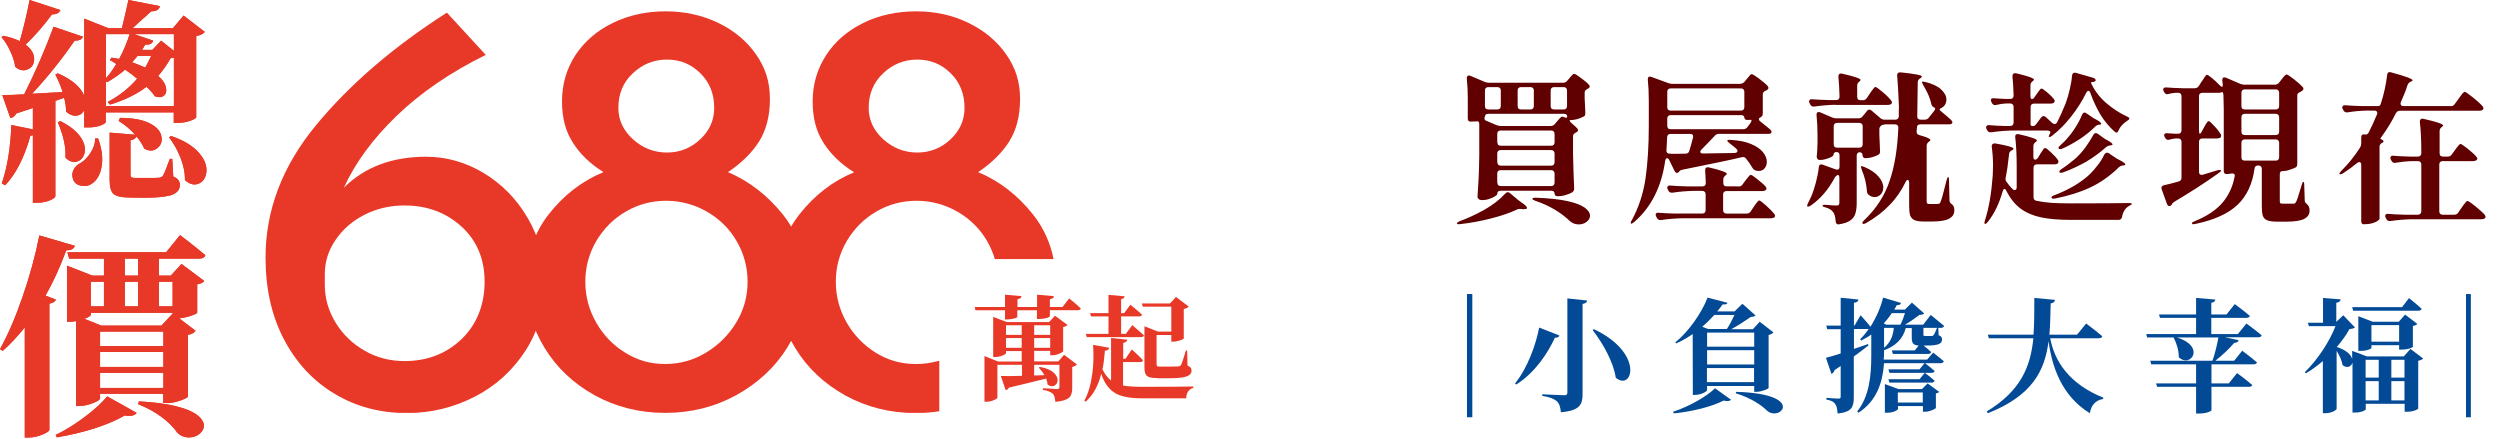 <?xml version="1.0" encoding="utf-8"?>
<!-- Generator: Adobe Illustrator 25.4.1, SVG Export Plug-In . SVG Version: 6.00 Build 0)  -->
<svg version="1.1" id="圖層_1" xmlns="http://www.w3.org/2000/svg" xmlns:xlink="http://www.w3.org/1999/xlink" x="0px" y="0px"
	 viewBox="0 0 1544 271" style="enable-background:new 0 0 1544 271;" xml:space="preserve">
<style type="text/css">
	.st0{fill:#E83828;}
	.st1{clip-path:url(#SVGID_00000072258023059581030000000015145798488212293821_);}
	.st2{fill:#600001;}
	.st3{fill:#034A96;}
</style>
<path class="st0" d="M620.7,197.4v-5.8h-18.3l-0.4-2h18.7V182l10.2,0.9c-0.1,1-1,1.7-2.5,1.9v4.8h12.1V182l10.4,0.9
	c-0.1,1-0.9,1.7-2.5,1.9v4.8h7.8l4.1-5.3c0.8,0.7,1.7,1.4,2.6,2.1c1.9,1.6,3.4,3,4.6,4.1c-0.2,0.8-0.8,1.1-2,1.1h-17.1v3.7
	c0,0.3-0.6,0.7-2,1.1c-1.4,0.4-3,0.6-4.7,0.6h-1.3v-5.4h-12.1v4c0,0.4-0.7,0.8-2,1.1c-1.4,0.4-2.9,0.6-4.6,0.6H620.7z M608,248.1
	v-28.2l8.5,3.4H631v-6.5h-9.7v1.3c0,0.4-0.7,0.9-2.2,1.5c-1.5,0.6-3.1,0.9-4.6,0.9h-1.1v-24.8l8.4,3.2h26.1l3.7-3.9l7.7,5.7
	c-0.6,0.6-1.5,1.1-2.7,1.3v15c-0.1,0.3-0.8,0.8-2.3,1.4c-1.6,0.7-3,1-4.3,1h-1.4v-2.7h-9.9v6.5h14.9l3.6-4.1l7.9,6
	c-0.6,0.7-1.5,1.2-2.9,1.5v13.1c0,2.7-0.6,4.6-1.8,5.8c-1.5,1.4-4.3,2.3-8.6,2.7c-0.2-2.5-0.8-4.2-1.5-5c-1.4-1.2-3.5-2-6.2-2.4v-1
	c3,0.1,5.9,0.3,8.8,0.5c0.9,0,1.4-0.5,1.4-1.4v-13.6h-15.6v6.6l6.3-0.2c-0.9-1.7-2.1-3.2-3.4-4.6l0.6-0.5c3.8,0.7,6.8,1.9,8.7,3.7
	c1.6,1.5,2.3,3,2.3,4.7c-0.1,1.5-0.8,2.5-2,3.2c-1.3,0.7-2.7,0.4-4.2-0.7c-0.1-1.1-0.4-2.3-0.9-3.7c-6.8,1.7-14.5,3.6-23,5.6
	c-0.5,0.9-1.1,1.4-2,1.5l-3-8.7c3.4,0.1,7.8,0.1,13.1-0.1v-6.8h-15.2v20.3c0,0.4-0.7,0.9-2.2,1.5c-1.5,0.7-3,1-4.5,1H608z
	 M621.3,206.8h9.7v-5.9h-9.7V206.8z M621.3,214.8h9.7v-6h-9.7V214.8z M638.7,206.8h9.9v-5.9h-9.9V206.8z M638.7,214.8h9.9v-6h-9.9
	V214.8z"/>
<path class="st0" d="M670.5,248.1l-0.8-0.7c2.4-4.3,4-9.8,4.9-16.6c0.8-5.7,0.9-11.7,0.5-17.8l10,1.8c-0.3,1.1-1.2,1.7-2.7,1.8
	c-0.4,4.9-0.9,8.7-1.5,11.5c1.5,3.1,3.3,5.4,5.3,6.9v-26.3l10,1.1c-0.2,1.1-1,1.7-2.5,2v9.8h1.4l3.9-5.8c0.8,0.8,1.7,1.6,2.5,2.3
	c1.9,1.8,3.4,3.2,4.4,4.4c-0.1,0.8-0.8,1.1-1.8,1.1h-10.5v14.5c2.6,0.5,6.5,0.8,11.7,0.8c16.3,0,26.9-0.1,31.7-0.2v0.9
	c-1.4,0.3-2.5,1.1-3.3,2.3c-0.7,1.2-1.1,2.5-1.1,4.1h-27.4c-7.2,0-12.5-1-16.1-3c-4-2.2-7-6.2-9-12.1
	C678.3,238.4,675,244.1,670.5,248.1z M671.2,208.2l-0.6-2h14v-10.8h-10.8l-0.6-2h11.4v-11.3l10,0.9c-0.1,0.9-0.8,1.5-2.2,1.8v8.6
	h1.9l3.8-5.2c0.8,0.7,1.7,1.4,2.6,2.1c1.9,1.6,3.4,2.9,4.6,4c-0.2,0.8-0.8,1.1-1.9,1.1h-11v10.8h2.9l4-5.4c2.4,2.1,4.9,4.2,7.2,6.3
	c-0.2,0.8-0.8,1.1-2,1.1L671.2,208.2L671.2,208.2z M714.9,233.5c-3.3,0-5.4-0.4-6.5-1.3c-1.1-0.9-1.6-2.6-1.6-5.3v-25.4l8.4,3.3h8.2
	v-15.4h-17.6l-0.6-2h17.4l3.7-4l7.8,5.9c-0.6,0.8-1.6,1.3-3,1.5v18.3c-0.1,0.2-0.8,0.6-2.3,1.1c-1.6,0.5-3,0.8-4.1,0.8h-1.3v-4.1
	h-9.1v18.2c0,0.6,0.2,0.9,0.5,1.1c0.3,0.2,1,0.2,2,0.2h5.9c2.8,0,4.5-0.1,5-0.1c0.8-0.1,1.4-0.4,1.7-0.9c0.5-0.9,1.5-3.9,3-8.9h0.8
	l0.2,9.3c1,0.4,1.6,0.9,2,1.3c0.3,0.5,0.5,1.1,0.5,1.8c0,1.6-1,2.8-2.9,3.5c-2.1,0.8-5.8,1.2-11,1.2H714.9z"/>
<path class="st0" d="M9.4,41.3c-0.4-3-1.4-6.3-3.1-9.8c-1.5-3.3-3.3-6.2-5.4-8.6l1.3-0.8c4.1,0.9,7.4,2,10,3.3
	c2-6.8,4.1-15.3,6.1-25.4l19,6.2c-0.7,1.8-2.4,2.7-5.2,2.7c-5.3,7.2-10.8,13.4-16.3,18.7c3.6,2.7,5.3,5.6,5.3,8.9
	c0,2.9-1.2,5-3.7,6.2C14.8,44,12.2,43.6,9.4,41.3z M20.3,125.1V83.5c-0.5,0.2-1,0.3-1.5,0.3c-3.8,13.5-9,23.7-15.6,30.6l-2.1-1.1
	C4.6,103,6.5,91,7,77.2l13.3,2.7V66.7L10,70.1c-0.7,1.6-1.9,2.5-3.6,2.8l-5-14.2c1.1,0,3.3,0,6.5-0.1c3-0.2,5.4-0.3,7-0.3
	C22,44.2,28,30.3,33.1,16.5l18.2,6.2c-0.8,1.7-2.5,2.5-5.2,2.4c-8,11.6-16.8,22.6-26.3,32.8c3.4-0.2,8.8-0.5,16.2-0.9
	c1.1-0.1,2-0.1,2.7-0.1c-0.9-3.1-2.4-6.7-4.5-10.9l1.5-0.7c8.6,3.7,14,8.3,16.3,13.8V11.5l14.9,5.9h8.4c1.8-7.3,3.1-13.1,4-17.4
	l19.5,3.8C98.2,6,96.4,7,93.4,7c-1.5,1.4-4.4,4-8.6,7.7c-1.3,1.2-2.3,2.1-2.9,2.7h24.9l6.6-7.8l13.1,10.1c-1.1,1.3-2.8,2.2-5.3,2.5
	v50.2c0,0.5-1.1,1.2-3.2,2c-2.6,1-5.4,1.5-8.4,1.5h-2.3v-6.5h-42v5.9c0,0.6-1,1.3-2.9,2.1c-2.3,0.9-5,1.3-8.1,1.3H52V68.1
	c-1.1,2-2.6,3.1-4.7,3.3c-2.2,0.3-4.4-0.6-6.5-2.5c0-2.7-0.4-5.6-1.2-8.5l-5.4,1.9v58.9c0,0.6-1,1.4-3.1,2.4
	c-2.5,1.1-5.2,1.6-8.2,1.6H20.3z M40.4,97.3c0.4-6.4-1.2-13.6-4.7-21.8l1.6-0.7c6,3,10.3,6.5,12.8,10.4c2.1,3.3,2.8,6.4,2.1,9.4
	c-0.7,2.7-2.3,4.5-4.7,5.2C45.1,100.5,42.7,99.7,40.4,97.3z M50.1,114.7c-2.6-0.5-4.3-1.9-5-4.1c-0.7-2-0.6-4,0.4-5.9
	c0.9-1.7,2.3-3.1,4.4-4.1c2.3-1.4,4.3-3.5,6-6.2c2-3,2.9-6,2.8-8.9h1.9c2.4,6.6,3.1,12.4,2.1,17.7c-0.9,4.7-2.8,8.1-5.9,10.2
	C54.8,114.8,52.6,115.2,50.1,114.7z M65.4,48.3c2-2.1,4.2-5,6.4-8.8c-1.3-1-2.7-1.8-4-2.4l1.1-1.5c2.1,0.4,3.7,0.6,4.7,0.8
	c2.7-5,4.8-10.1,6.5-15.3H65.4L65.4,48.3L65.4,48.3z M65.4,65.5h42V35.8c-0.2,0-0.4,0-0.8,0c-0.5,0.1-0.9,0.1-1.2,0.1
	c-2.4,4.3-5,7.9-7.7,11c2.7,2.3,4.3,4.7,4.8,7.2c0.5,2.1,0.1,3.8-1.2,4.9c-1.3,1.2-3.2,1.3-5.6,0.5c-1.1-1.6-2.8-3.6-5.2-5.9
	c-6.1,4.6-13.6,8.3-22.6,11L66.5,63c7.3-3.9,13.4-8.7,18.2-14.4c-2.2-1.9-4.7-3.7-7.4-5.6c-3.4,2.9-7.1,5.5-11.2,7.8l-0.7-0.5
	L65.4,65.5L65.4,65.5z M80.4,122c-5.2,0-8.7-0.8-10.4-2.3c-1.5-1.5-2.3-4.4-2.3-8.8V81.9l15.7,1.3c-2.8-3.3-6.2-6.1-10.1-8.5
	l0.8-1.9c8.4,0,14.9,1.3,19.5,4c3.7,2.1,5.8,4.8,6.2,8c0.4,2.9-0.6,5.2-2.9,6.9c-2.3,1.7-4.9,1.7-7.8,0.1c-0.9-2.2-2.5-4.7-4.8-7.6
	c-0.4,1.3-1.7,2.1-3.7,2.4v21.3c0,0.8,0.2,1.3,0.6,1.6c0.4,0.3,1.3,0.4,2.7,0.4h7.3c3.7,0,5.9,0,6.6-0.1c1.1,0,2-0.4,2.7-1.1
	c0.8-1.1,2.3-4.7,4.4-10.6h1.5L107,109c2.7,1.1,4.1,2.8,4.1,5.2c0,2.7-1.5,4.7-4.5,6c-3.2,1.2-8.7,1.9-16.6,1.9L80.4,122L80.4,122z
	 M89.7,41.7c1.1-1.9,2.3-4.3,3.7-7.2h-8.4c-0.7,0.9-1.8,2.1-3.2,3.7l-0.1,0.3C84.7,39.6,87.3,40.7,89.7,41.7z M107.4,31.4V21.1H82.9
	l11.7,4c-0.5,1.9-2.2,2.7-4.9,2.4c-0.4,0.8-1.1,1.9-2,3.3h6.4l5.4-5.7L107.4,31.4z M114.2,111.2c0.1-4.3-0.8-9-2.8-14
	c-1.9-4.7-4.2-8.8-7-12.4l1.3-0.8c7.9,2.7,13.7,6.2,17.5,10.8c3.2,3.7,4.6,7.5,4.3,11.3c-0.4,3.6-1.9,5.9-4.5,7.2
	C120.1,114.6,117.2,113.9,114.2,111.2z"/>
<path class="st0" d="M15.3,270.2v-68c-4.5,5.6-9,10.4-13.6,14.5L0,215.6c4.9-8.8,9.5-19.4,13.8-31.9c4.5-12.9,8-25.7,10.5-38.3
	l21.9,6.4c-0.5,1.9-2.3,2.8-5.3,2.8c-3.8,10.4-8.1,19.7-12.8,28l6.4,2.4c-0.4,1.3-1.8,2.2-4,2.5v78.1c-0.2,0.7-1.5,1.6-4.1,2.7
	c-2.8,1.2-5.6,1.9-8.4,1.9L15.3,270.2L15.3,270.2z M35.1,270.1l-0.7-1.5c5.9-2.8,12-6.6,18.2-11.3c5.8-4.3,10.3-8.5,13.6-12.5
	L84.4,255c-1.2,1.7-3.7,2.2-7.4,1.6c-4.7,2.8-11,5.5-18.7,8C50.6,267,42.9,268.8,35.1,270.1z M47,250.8v-52.5
	c-1.2,0.3-2.4,0.4-3.6,0.4h-2v-34.6l15.6,6.1h7.2v-10.5H42.7l-1.1-3.9h61l8.6-10.6c1.9,1.4,3.7,2.8,5.6,4.3c4.2,3.3,7.5,6,10,8.1
	c-0.4,1.4-1.6,2.1-3.7,2.1H98.2v10.5h7.3l6.6-7.2l14,10.5c-0.7,1.1-2.1,1.8-4.3,2.1v17.5c-0.1,0.4-1.4,1.1-3.8,1.9
	c-2.7,0.9-5.1,1.4-7.3,1.6l10.1,7.7c-1,1.3-2.5,2.2-4.7,2.5v38.1c-0.1,0.5-1.6,1.3-4.5,2.4c-3.1,1.1-5.8,1.6-8.1,1.6h-2.7v-5.7H61.8
	v2.8c0,0.8-1.3,1.7-4,2.8c-2.9,1.2-5.8,1.9-8.6,1.9L47,250.8L47,250.8z M62.6,201.1h37.1l6.9-7.4v-0.5H56.1v1.2c0,0.6-1.3,1.5-4,2.5
	L62.6,201.1z M56.1,189.2h8.1V174h-8.1V189.2z M61.8,213.7h39.1v-8.9H61.8V213.7z M61.8,226.6h39.1v-9.2H61.8V226.6z M61.8,239.6
	h39.1v-9.3H61.8V239.6z M77.1,170.2h8.2v-10.5h-8.2V170.2z M77.1,189.2h8.2V174h-8.2V189.2z M109.6,267.3
	c-5.3-7.4-13.4-13.3-24.3-17.7l0.5-1.7c11.6,0.6,20.9,2.1,27.8,4.4c5.8,2,9.5,4.4,11.3,7.3c1.5,2.4,1.4,4.7-0.3,6.9
	c-1.6,2.1-3.9,3.3-6.8,3.6C114.7,270.4,111.9,269.5,109.6,267.3z M98.2,189.2h8.4V174h-8.4V189.2z"/>
<g>
	<defs>
		<rect id="SVGID_1_" x="164" y="7" width="505" height="248"/>
	</defs>
	<clipPath id="SVGID_00000011009958618404071080000016810758656173273769_">
		<use xlink:href="#SVGID_1_"  style="overflow:visible;"/>
	</clipPath>
	<g style="clip-path:url(#SVGID_00000011009958618404071080000016810758656173273769_);">
		<path class="st0" d="M298.8,106.9c-11.2-6.7-23.1-10.1-35.7-10.1c-21,0-37.9,6.4-50.7,19.1c6.9-15.2,17.7-30,32.5-44.3
			c14.8-14.3,33.2-26.9,55.1-37.7l-24-26.1c-33,21.1-60,44.3-80.8,69.5C174.4,102.5,164,129.8,164,159c0,19.4,3.8,36.3,11.5,50.8
			c7.6,14.5,18.1,25.6,31.3,33.5c13.2,7.9,28,11.8,44.6,11.8c14.8,0,28.7-3.4,41.8-10.1c13.1-6.7,23.5-16.3,31.4-28.5
			c7.9-12.3,11.8-26.4,11.8-42.3c0-14.5-3.5-27.6-10.4-39.4C319.1,122.9,310,113.7,298.8,106.9L298.8,106.9z M285.1,209.4
			c-9.5,9.1-21.3,13.6-35.3,13.6c-8.9,0-17.1-2.1-24.6-6.4c-7.5-4.3-13.5-10.1-17.9-17.3c-4.4-7.2-6.7-15-6.7-23.4v-6.6
			c0-7.6,2.2-14.7,6.7-21.2c4.4-6.5,10.4-11.7,17.9-15.5c7.5-3.8,15.7-5.7,24.6-5.7c14,0,25.8,4.4,35.3,13.1
			c9.5,8.7,14.2,20.1,14.2,34S294.6,200.3,285.1,209.4z"/>
		<path class="st0" d="M449.6,106.3c8.4-5.6,14.8-12,19.2-18.9c4.4-7,6.7-15.8,6.7-26.3c0-10.6-2.8-19.2-8.5-27.4
			c-5.7-8.2-13.4-14.7-23.3-19.5C433.8,9.4,422.9,7,411.1,7s-23,2.4-32.7,7.2C368.6,19,361,25.6,355.4,34c-5.5,8.5-8.3,18-8.3,28.5
			s2.2,18.6,6.7,25.6c4.4,7,10.7,13.1,18.9,18.2c-13.1,5.4-24.3,14-33.7,25.9c-9.4,11.9-14,26.3-14,43.2c0,14,3.8,27.1,11.3,39.4
			c7.5,12.3,17.8,22,30.9,29.3c13.1,7.2,27.6,10.9,43.6,10.9c16,0,30.7-3.7,44-11c13.3-7.4,23.8-17.1,31.4-29.3
			c7.6-12.1,11.5-25.2,11.5-39.2c0-16.7-4.7-31-14.1-42.9C474.2,120.8,462.9,112,449.6,106.3L449.6,106.3z M390.8,45.3
			c5.9-5.6,12.9-8.5,21.1-8.5s15,2.8,20.7,8.5c5.7,5.6,8.5,12.8,8.5,21.3c0,7.6-2.9,14.1-8.7,19.5c-5.8,5.4-12.6,8.1-20.5,8.1
			c-7.9,0-14.9-2.7-20.9-8.1c-6-5.4-9.1-11.9-9.1-19.5C381.9,58,384.8,50.9,390.8,45.3z M454.7,199.2c-4.7,7.7-10.9,13.9-18.7,18.6
			c-7.8,4.7-16.2,7-25.3,7c-9.1,0-17.1-2.3-24.6-7c-7.5-4.6-13.5-10.9-17.9-18.6c-4.4-7.7-6.7-16.1-6.7-25.2
			c0-9.1,2.3-17.5,6.8-25.2c4.6-7.7,10.7-13.8,18.3-18.2c7.6-4.4,15.9-6.6,24.8-6.6s17.6,2.3,25.3,6.8c7.8,4.5,13.9,10.6,18.3,18.2
			c4.4,7.6,6.7,15.9,6.7,25S459.4,191.5,454.7,199.2L454.7,199.2z"/>
		<path class="st0" d="M565.4,224.8c-8.9,0-17.1-2.3-24.6-7c-7.5-4.7-13.5-10.9-17.9-18.6c-4.4-7.7-6.7-16.1-6.7-25.2
			c0-9.1,2.3-17.5,6.8-25.2c4.6-7.7,10.7-13.8,18.3-18.2c7.6-4.4,15.9-6.6,24.8-6.6s17.6,2.3,25.3,6.8c7.8,4.5,13.9,10.6,18.3,18.2
			c2,3.5,3.6,7.2,4.7,11h36.3c-2.1-10.2-6.2-19.3-12.6-27.4c-9.4-11.9-20.7-20.7-34-26.3c8.4-5.6,14.8-12,19.2-18.9
			c4.4-7,6.7-15.8,6.7-26.3c0-10.6-2.8-19.2-8.5-27.4c-5.7-8.2-13.4-14.7-23.3-19.5C588.5,9.4,577.6,7,565.8,7
			c-11.8,0-23,2.4-32.7,7.2c-9.7,4.8-17.4,11.4-22.9,19.9c-5.5,8.5-8.3,18-8.3,28.5c0,10.5,2.2,18.6,6.7,25.6
			c4.4,7,10.7,13.1,18.9,18.2c-13.1,5.4-24.3,14-33.7,25.9c-9.4,11.9-14,26.3-14,43.2c0,14,3.8,27.1,11.3,39.4
			c7.5,12.3,17.8,22,30.9,29.3c13.1,7.2,27.6,10.9,43.6,10.9c5,0,9.8-0.4,14.5-1.1v-31.2C575.2,224.1,570.4,224.9,565.4,224.8
			L565.4,224.8z M545.4,45.3c5.9-5.6,12.9-8.5,21.1-8.5c8.1,0,15,2.8,20.7,8.5c5.7,5.6,8.5,12.8,8.5,21.3c0,7.6-2.9,14.1-8.7,19.5
			c-5.8,5.4-12.6,8.1-20.5,8.1c-7.9,0-14.9-2.7-20.9-8.1c-6-5.4-9.1-11.9-9.1-19.5C536.5,58,539.5,50.9,545.4,45.3z"/>
	</g>
</g>
<g>
	<path class="st0" d="M9.4,41.3c-0.4-3-1.4-6.3-3.1-9.8c-1.5-3.3-3.3-6.2-5.4-8.6l1.3-0.8c4.1,0.9,7.4,2,10,3.3
		c2-6.8,4.1-15.3,6.1-25.4l19,6.2c-0.7,1.8-2.4,2.7-5.2,2.7c-5.3,7.2-10.8,13.4-16.3,18.7c3.6,2.7,5.3,5.6,5.3,8.9
		c0,2.9-1.2,5-3.7,6.2C14.8,44,12.2,43.6,9.4,41.3z M20.3,125.1V83.5c-0.5,0.2-1,0.3-1.5,0.3c-3.8,13.5-9,23.7-15.6,30.6l-2.1-1.1
		C4.6,103,6.5,91,7,77.2l13.3,2.7V66.7L10,70.1c-0.7,1.6-1.9,2.5-3.6,2.8l-5-14.2c1.1,0,3.3,0,6.5-0.1c3-0.2,5.4-0.3,7-0.3
		C22,44.2,28,30.3,33.1,16.5l18.2,6.2c-0.8,1.7-2.5,2.5-5.2,2.4c-8,11.6-16.8,22.6-26.3,32.8c3.4-0.2,8.8-0.5,16.2-0.9
		c1.1-0.1,2-0.1,2.7-0.1c-0.9-3.1-2.4-6.7-4.5-10.9l1.5-0.7c8.6,3.7,14,8.3,16.3,13.8V11.5l14.9,5.9h8.4c1.8-7.3,3.1-13.1,4-17.4
		l19.5,3.8C98.2,6,96.4,7,93.4,7c-1.5,1.4-4.4,4-8.6,7.7c-1.3,1.2-2.3,2.1-2.9,2.7h24.9l6.6-7.8l13.1,10.1c-1.1,1.3-2.8,2.2-5.3,2.5
		v50.2c0,0.5-1.1,1.2-3.2,2c-2.6,1-5.4,1.5-8.4,1.5h-2.3v-6.5h-42v5.9c0,0.6-1,1.3-2.9,2.1c-2.3,0.9-5,1.3-8.1,1.3H52V68.1
		c-1.1,2-2.6,3.1-4.7,3.3c-2.2,0.3-4.4-0.6-6.5-2.5c0-2.7-0.4-5.6-1.2-8.5l-5.4,1.9v58.9c0,0.6-1,1.4-3.1,2.4
		c-2.5,1.1-5.2,1.6-8.2,1.6H20.3z M40.4,97.3c0.4-6.4-1.2-13.6-4.7-21.8l1.6-0.7c6,3,10.3,6.5,12.8,10.4c2.1,3.3,2.8,6.4,2.1,9.4
		c-0.7,2.7-2.3,4.5-4.7,5.2C45.1,100.5,42.7,99.7,40.4,97.3z M50.1,114.7c-2.6-0.5-4.3-1.9-5-4.1c-0.7-2-0.6-4,0.4-5.9
		c0.9-1.7,2.3-3.1,4.4-4.1c2.3-1.4,4.3-3.5,6-6.2c2-3,2.9-6,2.8-8.9h1.9c2.4,6.6,3.1,12.4,2.1,17.7c-0.9,4.7-2.8,8.1-5.9,10.2
		C54.8,114.8,52.6,115.2,50.1,114.7z M65.4,48.3c2-2.1,4.2-5,6.4-8.8c-1.3-1-2.7-1.8-4-2.4l1.1-1.5c2.1,0.4,3.7,0.6,4.7,0.8
		c2.7-5,4.8-10.1,6.5-15.3H65.4L65.4,48.3L65.4,48.3z M65.4,65.5h42V35.8c-0.2,0-0.4,0-0.8,0c-0.5,0.1-0.9,0.1-1.2,0.1
		c-2.4,4.3-5,7.9-7.7,11c2.7,2.3,4.3,4.7,4.8,7.2c0.5,2.1,0.1,3.8-1.2,4.9c-1.3,1.2-3.2,1.3-5.6,0.5c-1.1-1.6-2.8-3.6-5.2-5.9
		c-6.1,4.6-13.6,8.3-22.6,11L66.5,63c7.3-3.9,13.4-8.7,18.2-14.4c-2.2-1.9-4.7-3.7-7.4-5.6c-3.4,2.9-7.1,5.5-11.2,7.8l-0.7-0.5
		L65.4,65.5L65.4,65.5z M80.4,122c-5.2,0-8.7-0.8-10.4-2.3c-1.5-1.5-2.3-4.4-2.3-8.8V81.9l15.7,1.3c-2.8-3.3-6.2-6.1-10.1-8.5
		l0.8-1.9c8.4,0,14.9,1.3,19.5,4c3.7,2.1,5.8,4.8,6.2,8c0.4,2.9-0.6,5.2-2.9,6.9c-2.3,1.7-4.9,1.7-7.8,0.1c-0.9-2.2-2.5-4.7-4.8-7.6
		c-0.4,1.3-1.7,2.1-3.7,2.4v21.3c0,0.8,0.2,1.3,0.6,1.6c0.4,0.3,1.3,0.4,2.7,0.4h7.3c3.7,0,5.9,0,6.6-0.1c1.1,0,2-0.4,2.7-1.1
		c0.8-1.1,2.3-4.7,4.4-10.6h1.5L107,109c2.7,1.1,4.1,2.8,4.1,5.2c0,2.7-1.5,4.7-4.5,6c-3.2,1.2-8.7,1.9-16.6,1.9L80.4,122L80.4,122z
		 M89.7,41.7c1.1-1.9,2.3-4.3,3.7-7.2h-8.4c-0.7,0.9-1.8,2.1-3.2,3.7l-0.1,0.3C84.7,39.6,87.3,40.7,89.7,41.7z M107.4,31.4V21.1
		H82.9l11.7,4c-0.5,1.9-2.2,2.7-4.9,2.4c-0.4,0.8-1.1,1.9-2,3.3h6.4l5.4-5.7L107.4,31.4z M114.2,111.2c0.1-4.3-0.8-9-2.8-14
		c-1.9-4.7-4.2-8.8-7-12.4l1.3-0.8c7.9,2.7,13.7,6.2,17.5,10.8c3.2,3.7,4.6,7.5,4.3,11.3c-0.4,3.6-1.9,5.9-4.5,7.2
		C120.1,114.6,117.2,113.9,114.2,111.2z"/>
	<path class="st0" d="M15.3,270.2v-68c-4.5,5.6-9,10.4-13.6,14.5L0,215.6c4.9-8.8,9.5-19.4,13.8-31.9c4.5-12.9,8-25.7,10.5-38.3
		l21.9,6.4c-0.5,1.9-2.3,2.8-5.3,2.8c-3.8,10.4-8.1,19.7-12.8,28l6.4,2.4c-0.4,1.3-1.8,2.2-4,2.5v78.1c-0.2,0.7-1.5,1.6-4.1,2.7
		c-2.8,1.2-5.6,1.9-8.4,1.9L15.3,270.2L15.3,270.2z M35.1,270.1l-0.7-1.5c5.9-2.8,12-6.6,18.2-11.3c5.8-4.3,10.3-8.5,13.6-12.5
		L84.4,255c-1.2,1.7-3.7,2.2-7.4,1.6c-4.7,2.8-11,5.5-18.7,8C50.6,267,42.9,268.8,35.1,270.1z M47,250.8v-52.5
		c-1.2,0.3-2.4,0.4-3.6,0.4h-2v-34.6l15.6,6.1h7.2v-10.5H42.7l-1.1-3.9h61l8.6-10.6c1.9,1.4,3.7,2.8,5.6,4.3c4.2,3.3,7.5,6,10,8.1
		c-0.4,1.4-1.6,2.1-3.7,2.1H98.2v10.5h7.3l6.6-7.2l14,10.5c-0.7,1.1-2.1,1.8-4.3,2.1v17.5c-0.1,0.4-1.4,1.1-3.8,1.9
		c-2.7,0.9-5.1,1.4-7.3,1.6l10.1,7.7c-1,1.3-2.5,2.2-4.7,2.5v38.1c-0.1,0.5-1.6,1.3-4.5,2.4c-3.1,1.1-5.8,1.6-8.1,1.6h-2.7v-5.7
		H61.8v2.8c0,0.8-1.3,1.7-4,2.8c-2.9,1.2-5.8,1.9-8.6,1.9L47,250.8L47,250.8z M62.6,201.1h37.1l6.9-7.4v-0.5H56.1v1.2
		c0,0.6-1.3,1.5-4,2.5L62.6,201.1z M56.1,189.2h8.1V174h-8.1V189.2z M61.8,213.7h39.1v-8.9H61.8V213.7z M61.8,226.6h39.1v-9.2H61.8
		V226.6z M61.8,239.6h39.1v-9.3H61.8V239.6z M77.1,170.2h8.2v-10.5h-8.2V170.2z M77.1,189.2h8.2V174h-8.2V189.2z M109.6,267.3
		c-5.3-7.4-13.4-13.3-24.3-17.7l0.5-1.7c11.6,0.6,20.9,2.1,27.8,4.4c5.8,2,9.5,4.4,11.3,7.3c1.5,2.4,1.4,4.7-0.3,6.9
		c-1.6,2.1-3.9,3.3-6.8,3.6C114.7,270.4,111.9,269.5,109.6,267.3z M98.2,189.2h8.4V174h-8.4V189.2z"/>
	<path class="st2" d="M908,75.1c-0.5,0-0.8-0.2-1.1-0.5c-0.3-0.4-0.4-0.9-0.4-1.6V60.7c0-4.3-0.2-8.4-0.6-12.1v-0.2
		c0-0.5,0.1-1,0.3-1.3c0.3-0.3,0.6-0.5,1-0.5c0.3,0,0.7,0.1,1.1,0.3l8.7,3.7c0.7,0.3,1.6,0.5,2.5,0.5h45.8c1.1,0,2-0.4,2.6-1.2
		l1.3-1.5c0.2-0.3,0.5-0.7,1-1.2c0.5-0.5,0.8-0.9,1.1-1.2c0.3-0.3,0.6-0.4,0.9-0.4c0.5,0,1.9,0.8,4.1,2.5c2.3,1.6,3.9,3,5,4.2
		c0.3,0.3,0.5,0.7,0.5,1.1c0,0.5-0.3,0.9-0.8,1.2l-0.6,0.3c-0.6,0.3-1,0.7-1.3,1c-0.3,0.3-0.4,0.8-0.4,1.4v3.6l0.2,4.1
		c0,1.2,0.1,2.7,0.2,4.6c0,0.7-0.1,1.2-0.2,1.6c-0.1,0.3-0.4,0.6-0.9,0.8c-1,0.6-2.3,1.1-4,1.6c-1.6,0.4-3,0.6-4.3,0.6
		c-0.2,0-0.3,0.1-0.3,0.2c0,0.5,0.6,1.2,1.8,2.2c1.3,1.1,2.3,2,2.9,2.7c0.3,0.3,0.5,0.7,0.5,1c0,0.5-0.3,1-0.9,1.3l-0.5,0.3
		c-0.6,0.3-1,0.7-1.3,1s-0.4,0.8-0.4,1.4v10.2c0.1,7.2,0.4,14.5,0.7,21.7v0.4c0,0.9-0.4,1.6-1.1,2.1c-1.1,0.7-2.6,1.3-4.3,1.8
		c-1.7,0.5-3.3,0.7-4.7,0.7c-1.3,0-2-0.6-2-1.7c0-1.1-0.7-1.7-2.1-1.7h-31.2c-1.4,0-2.1,0.7-2.1,2c0,0.4-0.5,0.9-1.5,1.5
		c-0.9,0.6-2.1,1.1-3.6,1.6c-1.5,0.5-2.9,0.7-4.3,0.7c-0.8,0-1.5-0.2-2-0.6c-0.5-0.4-0.8-0.9-0.8-1.4c0.3-3.9,0.5-7.7,0.7-11.4
		c0.2-3.7,0.3-8.6,0.4-14.5v-19c0-1.5-0.7-2.1-2.2-1.7C909.9,75,908.8,75.1,908,75.1z M926.9,55.9c0-0.7-0.2-1.2-0.6-1.5
		c-0.3-0.4-0.8-0.6-1.5-0.6h-5.6c-0.7,0-1.2,0.2-1.6,0.6c-0.3,0.3-0.5,0.8-0.5,1.5v9.6c0,0.7,0.2,1.2,0.5,1.6
		c0.4,0.3,0.9,0.5,1.6,0.5h5.6c0.7,0,1.2-0.2,1.5-0.5c0.4-0.4,0.6-0.9,0.6-1.6V55.9z M947.3,55.9c0-0.7-0.2-1.2-0.6-1.5
		c-0.3-0.4-0.8-0.6-1.5-0.6h-5.8c-0.7,0-1.2,0.2-1.6,0.6c-0.3,0.3-0.5,0.8-0.5,1.5v9.6c0,0.7,0.2,1.2,0.5,1.6
		c0.4,0.3,0.9,0.5,1.6,0.5h5.8c0.7,0,1.2-0.2,1.5-0.5c0.4-0.4,0.6-0.9,0.6-1.6V55.9z M967.8,55.9c0-0.7-0.2-1.2-0.6-1.5
		c-0.3-0.4-0.8-0.6-1.5-0.6h-5.9c-0.7,0-1.2,0.2-1.6,0.6c-0.3,0.3-0.5,0.8-0.5,1.5v9.6c0,0.7,0.2,1.2,0.5,1.6
		c0.4,0.3,0.9,0.5,1.6,0.5h5.9c0.7,0,1.2-0.2,1.5-0.5c0.4-0.4,0.6-0.9,0.6-1.6V55.9z M919.3,70.3c-1.4,0-2.1,0.5-2.1,1.4
		c-0.3,0.5-0.4,0.9-0.4,1.4c0,0.7,0.3,1.1,0.9,1.4l6.6,2.8c0.7,0.3,1.6,0.5,2.5,0.5h30.9c1.1,0,1.9-0.4,2.6-1.2l1.4-1.7
		c0.3-0.3,0.8-0.9,1.5-1.7c0.7-0.8,1.2-1.2,1.6-1.2l0.6,0.2c0.8,0.3,1.4,0.5,1.8,0.5c0.5,0,0.7-0.2,0.7-0.7c0-1.1-0.7-1.7-2.1-1.7
		H919.3z M924.8,87.9c0,0.7,0.2,1.2,0.5,1.6c0.4,0.3,0.9,0.5,1.6,0.5H958c0.7,0,1.2-0.2,1.5-0.5c0.4-0.4,0.6-0.9,0.6-1.6v-5.2
		c0-0.7-0.2-1.2-0.6-1.5c-0.3-0.4-0.8-0.6-1.5-0.6h-31.2c-0.7,0-1.2,0.2-1.6,0.6c-0.3,0.3-0.5,0.8-0.5,1.5V87.9z M924.8,100.2
		c0,0.7,0.2,1.2,0.5,1.6c0.4,0.3,0.9,0.5,1.6,0.5H958c0.7,0,1.2-0.2,1.5-0.5c0.4-0.4,0.6-0.9,0.6-1.6v-5.4c0-0.7-0.2-1.2-0.6-1.5
		c-0.3-0.4-0.8-0.6-1.5-0.6h-31.2c-0.7,0-1.2,0.2-1.6,0.6c-0.3,0.3-0.5,0.8-0.5,1.5V100.2z M924.8,112.8c0,0.7,0.2,1.2,0.5,1.6
		c0.4,0.3,0.9,0.5,1.6,0.5H958c0.7,0,1.2-0.2,1.5-0.5c0.4-0.4,0.6-0.9,0.6-1.6v-5.6c0-0.7-0.2-1.2-0.6-1.5c-0.3-0.4-0.8-0.6-1.5-0.6
		h-31.2c-0.7,0-1.2,0.2-1.6,0.6c-0.3,0.3-0.5,0.8-0.5,1.5V112.8z M929.7,119.5c0.5-0.5,1-0.8,1.5-0.8c0.5,0,0.9,0.2,1.4,0.6l5.1,4.3
		l4,2.9c0.7,0.5,1.1,1.1,1.3,1.6c0.2,0.5,0.1,0.8-0.4,0.9c-0.7,0.1-1.2,0.2-1.6,0.2c-0.6,0-1,0-1.3-0.1l-1-0.1
		c-0.7,0-1.3,0.1-1.8,0.4c-4.4,2.1-9.7,3.9-16,5.5c-6.2,1.6-12.6,2.8-19,3.5l-1,0.1c-0.6,0-1-0.2-1.1-0.5v-0.1
		c0-0.3,0.6-0.8,1.7-1.3c4.6-1.7,9.6-3.9,14.8-6.8C921.7,126.8,926.1,123.4,929.7,119.5z M948.2,124c-1.2-0.4-1.8-0.8-1.8-1.2
		c0-0.5,0.7-0.7,2.2-0.7c8,0.3,14.5,1,19.5,2.1c5,1.1,8.5,2.5,10.7,4.1c2.1,1.6,3.2,3.2,3.2,4.9c0,1.5-0.7,2.7-2.1,3.8
		c-1.4,1.1-3,1.6-4.9,1.6c-2.1,0-3.8-0.7-5.4-2C963.9,131.1,956.8,126.9,948.2,124z M1074.8,51.7c1.1,0,1.9-0.4,2.6-1.2l1.4-1.7
		c0.3-0.3,0.6-0.8,1.1-1.3c0.5-0.6,0.8-1,1.1-1.3c0.3-0.3,0.6-0.4,0.9-0.4c0.5,0,2,0.9,4.4,2.7s4.2,3.3,5.4,4.6
		c0.3,0.5,0.5,0.8,0.5,1.1c0,0.5-0.3,1-0.9,1.4l-0.8,0.4c-1.2,0.4-1.8,1.2-1.8,2.3v11.8c0,1.1-0.4,1.8-1.3,2.3
		c-0.7,0.3-1.1,0.7-1.1,1.2c0,0.5,0.3,1,1,1.5l5.8,4.7c0.7,0.7,1,1.2,1,1.7c0,0.4-0.2,0.7-0.5,0.9c-0.5,0.2-1,0.3-1.7,0.3h-30.3
		c-1.1,0-2,0.4-2.6,1.2c-2.6,2.8-5.3,5.6-8.1,8.4c-0.5,0.5-0.8,1-0.8,1.5c0,0.3,0.1,0.5,0.4,0.7c0.3,0.2,0.6,0.3,1.1,0.3
		c2.5,0,6.5-0.1,12.2-0.2l7.5-0.1c1.2-0.1,1.8-0.6,1.8-1.3c0-0.4-0.3-0.9-0.8-1.4c-1.7-1.5-3.1-2.6-4.1-3.3
		c-1.1-0.9-1.6-1.5-1.4-1.8c0.3-0.3,0.9-0.4,2-0.3c5.2,0.3,9.4,1.1,12.8,2.6c3.3,1.4,5.7,3.1,7.3,5.1c1.5,1.9,2.3,3.9,2.3,5.8
		c0,1.6-0.5,3-1.4,4.1c-0.9,1.1-2.2,1.6-3.7,1.6c-0.6,0-1.2-0.1-1.8-0.3c-0.9-0.3-1.6-0.9-2.1-1.8c-1.1-1.9-2.3-3.7-3.8-5.5
		c-0.7-0.9-1.6-1.2-2.7-0.9c-7,1.7-19.2,4.2-36.6,7.7c-1,0.2-1.6,0.5-1.8,0.9l-0.5,0.6c-0.3,0.3-0.7,0.5-1,0.5
		c-0.7,0-1.2-0.5-1.7-1.4L1031,99c-0.4-0.9-0.9-1.3-1.4-1.3c-0.6,0-1,0.6-1.2,1.7c-2.3,16.1-8.7,28.7-19.2,37.8
		c-1.1,0.8-1.7,1.1-1.9,0.9c-0.1-0.1-0.2-0.3-0.2-0.4c0-0.4,0.2-1,0.7-1.7c4.3-7.9,7.1-16.5,8.5-25.9c1.3-9.4,2-20.1,2-32.4V62.4
		c0-4.8-0.2-9.2-0.6-13.1v-0.4c0-1.1,0.4-1.6,1.3-1.6l0.9,0.2l10.4,3.8c0.7,0.3,1.6,0.5,2.5,0.5H1074.8z M1075.2,68.3
		c0.7,0,1.2-0.2,1.5-0.5c0.4-0.4,0.6-0.9,0.6-1.6v-9.5c0-0.7-0.2-1.2-0.6-1.5c-0.3-0.4-0.8-0.6-1.5-0.6h-43.4
		c-0.7,0-1.2,0.2-1.6,0.6c-0.3,0.3-0.5,0.8-0.5,1.5v9.5c0,0.7,0.2,1.2,0.5,1.6c0.4,0.3,0.9,0.5,1.6,0.5H1075.2z M1076.6,79.8
		c1.1,0,1.9-0.4,2.6-1.3l1.5-2c0.5-0.7,0.9-1.3,1-1.8c0.1-0.5,0-0.7-0.4-0.7l-2.1,0.1c-0.6,0-1.1-0.1-1.4-0.4
		c-0.3-0.3-0.5-0.6-0.5-1.1c0-0.5-0.2-0.8-0.6-1.1c-0.3-0.3-0.8-0.4-1.5-0.4h-43.4c-0.7,0-1.2,0.2-1.6,0.6c-0.3,0.3-0.5,0.8-0.5,1.5
		v4.5c0,0.7,0.2,1.2,0.5,1.6c0.4,0.3,0.9,0.5,1.6,0.5H1076.6z M1045.6,85c0.1-0.2,0.1-0.4,0.1-0.7c0-1.1-0.6-1.6-1.9-1.6h-12
		c-1.3,0-2.1,0.7-2.2,2.1c-0.1,3.6-0.3,6.2-0.4,7.9v0.3c0,1.3,0.7,1.9,2,1.9c0.7,0.1,2,0.1,3.8,0.1l6-0.1c1.3,0,2-0.6,2.3-1.7
		C1044,91,1044.8,88.3,1045.6,85z M1073.7,115.2c1.1,0,1.9-0.4,2.5-1.3l1.7-2.3c0.3-0.3,0.7-0.8,1.2-1.5c0.5-0.7,1-1.3,1.3-1.6
		s0.6-0.5,0.9-0.5c0.5,0,1.9,0.9,4.2,2.8c2.3,1.8,4,3.3,5,4.5c0.3,0.5,0.5,0.9,0.5,1.2s-0.2,0.7-0.6,1c-0.5,0.3-1.2,0.5-1.9,0.5
		h-22.2c-0.7,0-1.2,0.2-1.6,0.6c-0.3,0.3-0.5,0.8-0.5,1.5v9.7c0,0.7,0.2,1.2,0.5,1.5c0.4,0.4,0.9,0.6,1.6,0.6h12.4
		c1.1,0,1.9-0.4,2.5-1.3l1.8-2.7c0.4-0.5,0.8-1.2,1.3-1.9c0.5-0.7,1-1.3,1.3-1.6c0.3-0.4,0.6-0.6,0.9-0.6c0.5,0,2,1.1,4.3,3.2
		c2.3,2.1,4,3.8,5,5.1c0.3,0.5,0.5,0.9,0.5,1.2c0,0.3-0.2,0.7-0.5,1c-0.5,0.3-1.2,0.5-2,0.5H1039c-4.2,0.1-8.6,0.4-13.1,1.1h-0.5
		c-0.9,0-1.6-0.4-2.1-1.3l-0.4-0.8c-0.3-0.7-0.4-1.1-0.4-1.2c0-0.4,0.2-0.7,0.5-1c0.3-0.2,0.8-0.3,1.4-0.2c2.3,0.2,5.7,0.4,10.3,0.5
		h16.6c0.7,0,1.2-0.2,1.5-0.6c0.4-0.3,0.6-0.8,0.6-1.5V120c0-0.7-0.2-1.2-0.6-1.5c-0.3-0.4-0.8-0.6-1.5-0.6h-5.8
		c-3.9,0.1-8,0.4-12.5,1.1h-0.6c-0.9,0-1.6-0.4-2-1.3l-0.4-0.7c-0.2-0.4-0.3-0.8-0.3-1.2s0.2-0.7,0.5-0.9c0.3-0.3,0.8-0.4,1.4-0.3
		c2.3,0.2,5.7,0.4,10.3,0.5h9.5c1.4,0,2.1-0.7,2.1-2.1c-0.1-3.6-0.3-6.1-0.4-7.7v-0.2c0-0.7,0.2-1.2,0.6-1.5
		c0.5-0.3,1.1-0.4,1.8-0.2c7.4,1.7,11,3.1,11,4c0,0.2-0.2,0.5-0.7,0.8l-0.1,0.1c-0.9,0.7-1.4,1.5-1.4,2.5v2.2c0,0.7,0.2,1.2,0.5,1.6
		c0.4,0.3,0.9,0.5,1.6,0.5H1073.7z M1203.2,109.3c0.3,0,0.5,0.7,0.5,2.1l0.3,12.2c0,0.5,0.1,1,0.3,1.4c0.3,0.3,0.6,0.7,1.1,1.1
		c0.7,0.5,1.1,1.1,1.3,1.7c0.2,0.5,0.3,1.3,0.3,2.2c0,2.3-1.1,3.9-3.3,5.1c-2.1,1.1-5.6,1.7-10.3,1.7h-5.3c-2.6,0-4.5-0.3-5.8-0.9
		c-1.3-0.6-2.1-1.6-2.6-2.9c-0.4-1.3-0.6-3.2-0.6-5.8v-14.4c0-0.5-0.1-0.9-0.3-1.2c-0.1-0.3-0.3-0.5-0.6-0.5c-0.5,0-0.9,0.4-1.3,1.3
		c-2.5,5.1-5.6,9.8-9.6,13.9c-3.9,4.2-8.8,8-14.7,11.4c-1.2,0.7-2,0.8-2.3,0.3c-0.1-0.1-0.1-0.2-0.1-0.4c0-0.4,0.4-0.9,1.1-1.6
		c7.6-7.2,12.8-15.4,15.8-24.5c3.1-9.1,4.8-19.9,5.3-32.6v-0.2c0-0.6-0.2-1.1-0.6-1.4c-0.3-0.3-0.8-0.5-1.4-0.5h-5.8
		c-0.8,0-1.7,0.2-2.6,0.6c-0.9,0.7-1.3,1.5-1.3,2.2v4l0.2,4.5c0,1.3,0.1,3,0.2,5.1v0.5c0,0.9-0.4,1.6-1.1,1.9
		c-0.9,0.5-2.2,1-3.8,1.5c-1.5,0.4-2.9,0.6-4.1,0.6c-0.5,0-1-0.2-1.3-0.5s-0.5-0.8-0.5-1.4c0-0.5-0.2-1-0.5-1.3
		c-0.3-0.3-0.8-0.5-1.3-0.5c-0.5,0-1,0.2-1.3,0.6c-0.3,0.3-0.5,0.8-0.5,1.5v29.3c0,2.6-0.3,4.7-0.8,6.4c-0.5,1.7-1.5,3.2-3.1,4.3
		c-1.5,1.1-3.8,1.9-6.8,2.4l-0.6,0.1c-1,0-1.6-0.7-1.7-2c-0.2-2.7-0.7-4.4-1.4-5.4c-1-1.5-2.6-2.5-4.8-3.1c-1.3-0.3-1.9-0.7-1.9-1.1
		c0-0.5,0.7-0.6,2.2-0.5c2.9,0.3,5.1,0.4,6.5,0.4c0.7,0,1.1-0.1,1.3-0.4c0.3-0.3,0.4-0.7,0.4-1.4v-15c0-1.4-0.3-2.1-1-2.1
		c-0.8,0.4-1.4,0.9-1.8,1.6c-3.9,7.4-8.9,13.2-14.8,17.3c-0.7,0.5-1.2,0.7-1.7,0.7c-0.4,0-0.6-0.2-0.6-0.6c0-0.3,0.2-0.9,0.6-1.7
		c0.4-0.7,1-2,1.8-3.7c1.1-2.5,2.1-5.5,3-8.9c0.9-3.5,1.5-6.6,1.8-9.4c0.1-1.2,0.6-1.8,1.5-1.8c0.2,0,0.5,0.1,0.9,0.2l8,2.9l0.8,0.2
		c1.1,0,1.6-0.6,1.6-1.9V96c0-1.4-0.6-2.1-1.8-2.1c-1.3,0-1.9,0.6-1.9,1.7c0,0.3-0.4,0.8-1.3,1.3c-0.9,0.5-2,0.9-3.3,1.3
		c-1.3,0.4-2.5,0.6-3.8,0.6c-0.7,0-1.2-0.2-1.5-0.6c-0.3-0.4-0.5-0.9-0.5-1.4c0.2-1.7,0.3-3.5,0.4-5.4c0-1.1,0-1.9,0.1-2.6v-5.1
		c0-4.6-0.2-8.8-0.6-12.6v-0.4c0-1,0.4-1.5,1.3-1.5c0.4,0,0.7,0.1,1,0.2l7.5,3.2c0.7,0.3,1.6,0.5,2.5,0.5h13.5c1.1,0,2-0.4,2.6-1.2
		c0.9-1.1,1.8-2.1,2.6-3.2c0.5-0.7,1-1,1.6-1c0.5,0,1,0.2,1.4,0.6l5.4,4.6c0.7,0.7,1.6,1,2.6,1h6.6c1.4,0,2.1-0.7,2.2-2.1v-4.2
		c0.1-0.3,0.1-0.8,0.1-1.3c-0.1-2.1-0.2-4.9-0.4-8.7c-0.2-3.7-0.4-7.3-0.7-10.8v-0.4c0-1.3,0.7-1.8,2.2-1.7
		c8.8,0.9,13.1,1.7,13.1,2.6c0,0.2-0.3,0.5-0.8,0.9l-0.5,0.3c-0.9,0.6-1.3,1.4-1.3,2.5l-0.1,6.9c0,3.3-0.1,7.9-0.2,13.8V72
		c0,0.6,0.2,1.1,0.5,1.4c0.4,0.3,0.9,0.5,1.5,0.5h2.6c1.1,0,1.9-0.4,2.6-1.3l3-3.8c0.5-0.5,0.7-1,0.8-1.4c0.1-0.4,0.1-0.7-0.2-0.8
		l-0.7-0.4c-0.5-0.3-0.8-0.6-1-0.9c-0.2-0.3-0.4-0.8-0.5-1.4c-0.7-3.3-2.3-7-4.9-11.3c-0.7-1.3-1-2-0.7-2.1c0.1-0.1,0.2-0.1,0.5-0.1
		l1.4,0.2c4.5,1.1,7.8,2.7,9.9,4.7c2.1,2,3.2,4,3.2,6.2c0,1.2-0.3,2.3-0.9,3.2c-0.5,0.9-1.3,1.5-2.2,2c-0.7,0.3-1.1,0.6-1.1,0.9
		c0,0.2,0.2,0.5,0.6,0.9c2.8,2.3,4.9,4.1,6.3,5.4c0.7,0.7,1,1.2,1,1.7c0,0.4-0.2,0.7-0.6,0.9c-0.4,0.2-0.9,0.3-1.6,0.3H1186
		c-1.4,0-2.1,0.7-2.1,2.1l-0.2,2.2v0.2c0,1.1,0.6,1.9,1.9,2.2c4.4,1.2,6.6,2.2,6.6,3c0,0.3-0.3,0.6-0.8,0.9l-0.1,0.1
		c-0.9,0.7-1.4,1.5-1.4,2.5v34.2c0,0.7,0.1,1.1,0.3,1.4c0.3,0.3,0.7,0.4,1.4,0.4h2.8c1.4,0,2.3,0,2.6-0.1c0.4,0,0.7-0.1,0.9-0.2
		c0.2-0.2,0.4-0.6,0.6-1.1c0.6-1.2,1.8-5.6,3.7-13.3C1202.6,109.9,1202.9,109.3,1203.2,109.3z M1133.7,64.7
		c-4.1,0.1-8.4,0.4-13.1,1.1h-0.6c-0.9,0-1.6-0.4-2-1.3l-0.4-0.8c-0.2-0.4-0.3-0.8-0.3-1.1c0-0.5,0.2-0.8,0.5-1
		c0.3-0.3,0.8-0.4,1.4-0.3c2.4,0.2,5.8,0.4,10.3,0.5h4.5c1.4,0,2.1-0.7,2.1-2.1c-0.1-5.1-0.4-9.2-0.7-12.3v-0.4c0-0.6,0.2-1,0.6-1.3
		c0.4-0.3,1-0.4,1.7-0.2c7.6,1.7,11.4,3,11.4,3.9c0,0.2-0.2,0.5-0.6,0.8l-0.1,0.1c-0.9,0.7-1.4,1.5-1.4,2.5v7c0,0.7,0.2,1.2,0.5,1.6
		c0.4,0.3,0.9,0.5,1.6,0.5h1.4c1.1,0,1.9-0.5,2.5-1.4l1.8-2.7c0.4-0.5,0.8-1.2,1.3-1.9c0.5-0.7,1-1.3,1.3-1.6
		c0.3-0.4,0.6-0.6,0.9-0.6c0.5,0,2,1.1,4.5,3.2c2.5,2.1,4.2,3.9,5.2,5.2c0.3,0.5,0.5,0.9,0.5,1.2c0,0.3-0.1,0.5-0.4,0.8
		c-0.5,0.5-1.2,0.7-2.2,0.7H1133.7z M1132.5,89.1c0,0.7,0.2,1.2,0.5,1.6c0.4,0.3,0.9,0.5,1.6,0.5h13.7c0.7,0,1.2-0.2,1.5-0.5
		c0.4-0.4,0.6-0.9,0.6-1.6V78c0-0.7-0.2-1.2-0.6-1.5c-0.3-0.4-0.8-0.6-1.5-0.6h-13.7c-0.7,0-1.2,0.2-1.6,0.6
		c-0.3,0.3-0.5,0.8-0.5,1.5V89.1z M1157.7,121.7c-1.2,0-2.4-0.4-3.5-1.3c-0.8-0.6-1.2-1.4-1.2-2.5c-0.3-4.2-1.3-8.6-3.2-13.1
		c-0.5-1.3-0.6-2-0.3-2.1c0.1-0.1,0.2-0.1,0.4-0.1c0.1,0,0.6,0.2,1.5,0.5c4,1.7,6.9,3.7,8.8,6c1.9,2.2,2.9,4.4,2.9,6.6
		c0,1.7-0.5,3.2-1.6,4.4C1160.4,121.2,1159.2,121.7,1157.7,121.7z M1255.3,77.9c0.9,0,1.7-0.4,2.3-1.3l2.9-3.9c0.5-0.7,1.1-1,1.6-1
		c0.5,0,0.9,0.2,1.4,0.6l4,3.7c0.5,0.4,1,0.6,1.4,0.6c0.7,0,1.2-0.4,1.6-1.1c1.5-2.9,3.3-6.8,5.3-11.8c1-2.7,1.8-5.6,2.5-8.6
		c0.7-3,1.2-5.8,1.4-8.4c0.1-0.7,0.3-1.2,0.7-1.5c0.4-0.3,1-0.4,1.7-0.2l10.5,3c1.1,0.3,1.7,0.9,1.7,1.6c0,0.3-0.2,0.6-0.7,0.8
		l-2.3,0.5V51c2,4.5,5,8.6,9,12.2c4.1,3.6,8.5,6.5,13.2,8.7c0.5,0.2,0.8,0.4,1.1,0.6c0.3,0.2,0.5,0.4,0.5,0.6c0,0.5-0.5,1.1-1.5,1.6
		c-2.6,1.8-4.4,3.8-5.2,5.9c-0.4,0.9-0.8,1.3-1.3,1.3c-0.3,0-0.7-0.2-1.1-0.6c-3.2-2.8-6.1-6.2-8.7-10.4c-2.5-4.2-4.6-8.7-6.3-13.5
		c-0.3-0.9-0.7-1.3-1.2-1.3c-0.5,0-0.9,0.4-1.3,1.1c-2.5,5.1-5.6,10-9.3,14.7c-3.6,4.6-7.5,8.6-11.8,11.9c-1,0.8-1.7,1-2,0.7
		c-0.1-0.1-0.1-0.2-0.1-0.3c0-0.3,0.3-0.9,0.8-1.8c0.1-0.1,0.2-0.4,0.2-0.7c0-0.3-0.2-0.6-0.6-0.8c-0.4-0.2-0.9-0.3-1.5-0.3H1243
		c-4,0.1-8.4,0.4-13.1,1.1h-0.6c-0.9,0-1.6-0.4-2-1.3l-0.4-0.7c-0.2-0.4-0.3-0.8-0.3-1.1c0-0.4,0.2-0.7,0.5-1
		c0.4-0.3,0.9-0.4,1.5-0.3c2,0.2,5.1,0.4,9.2,0.5h3.7c0.7,0,1.2-0.2,1.5-0.5c0.4-0.4,0.6-0.9,0.6-1.6v-9.7c0-0.7-0.2-1.2-0.6-1.5
		c-0.3-0.4-0.8-0.6-1.5-0.6h-2.4c-2.1,0.1-4.2,0.4-6.2,0.9c-0.2,0.1-0.5,0.1-0.8,0.1c-0.8,0-1.4-0.4-1.9-1.3l-0.3-0.6
		c-0.2-0.4-0.3-0.8-0.3-1.2c0-0.9,0.6-1.2,1.9-1.1c1.6,0.1,4,0.3,7.2,0.4h2.8c1.4,0,2.1-0.7,2.1-2.1c-0.1-4.8-0.4-8.7-0.7-11.8v-0.2
		c0-0.7,0.2-1.2,0.6-1.5c0.5-0.3,1.1-0.4,1.8-0.2c7.2,1.7,10.9,3,10.9,3.9c0,0.3-0.2,0.5-0.7,0.8l-0.1,0.1c-0.9,0.7-1.4,1.5-1.4,2.5
		v6.5c0,0.7,0.1,1.2,0.2,1.6c0.2,0.3,0.4,0.5,0.7,0.5c0.5,0,1.1-0.4,1.7-1.3l1.3-1.9c0.3-0.4,0.7-0.9,1.1-1.5c0.4-0.6,0.7-1,1-1.3
		c0.3-0.3,0.5-0.5,0.8-0.5c0.5,0,1.7,0.8,3.6,2.4c1.9,1.6,3.2,3,4.1,4.1c0.3,0.5,0.5,0.9,0.5,1.2c0,0.4-0.2,0.8-0.6,1.1
		c-0.5,0.3-1.1,0.5-1.8,0.5h-10.4c-0.7,0-1.2,0.2-1.6,0.6c-0.3,0.3-0.5,0.8-0.5,1.5v9.7C1253.8,77.2,1254.3,77.9,1255.3,77.9z
		 M1285.8,71c0.5-1,1-1.5,1.6-1.5c0.3,0,0.7,0.2,1.2,0.5l4.4,3c3.1,1.5,4.7,2.7,4.7,3.4c0,0.3-0.3,0.5-1,0.6h-0.2
		c-0.9,0.1-1.8,0.5-2.5,1.2c-2.7,2.7-5.8,5.2-9.4,7.6c-3.5,2.3-7.1,4.3-10.9,6c-0.5,0.2-0.9,0.3-1.4,0.3c-0.4,0-0.7-0.1-0.9-0.4
		c-0.1-0.1-0.1-0.2-0.1-0.3c0-0.5,0.4-1,1.2-1.7c1.6-1.5,2.8-2.6,3.5-3.4c1.9-2.1,3.8-4.5,5.6-7.3
		C1283.4,76.2,1284.8,73.6,1285.8,71z M1292.8,83.4c0.4-0.8,0.9-1.2,1.6-1.2c0.4,0,0.8,0.2,1.3,0.5l4.3,3.1c3.1,1.6,4.7,2.7,4.7,3.4
		c0,0.3-0.4,0.5-1.1,0.6h-0.3c-1,0.1-1.9,0.5-2.6,1.1c-3.7,3.3-7.8,6.3-12.3,9c-4.6,2.6-9.4,4.8-14.3,6.6c-0.3,0.1-0.8,0.2-1.3,0.2
		c-0.5,0-0.8-0.1-0.9-0.4V106c0-0.5,0.4-1,1.3-1.6c2.5-1.6,5.4-3.8,8.6-6.5c2.1-1.9,4.1-4.1,6.1-6.8
		C1289.8,88.5,1291.4,85.9,1292.8,83.4z M1256.9,98.6c0.7,0,1.3-0.5,1.9-1.4l1.3-2.2c0.2-0.3,0.5-0.8,1-1.5c0.5-0.7,0.8-1.3,1.1-1.6
		c0.3-0.3,0.6-0.5,0.9-0.5c0.5,0,1.7,0.9,3.6,2.7c1.9,1.8,3.3,3.3,4.2,4.6c0.3,0.3,0.4,0.7,0.4,1.2c0,0.4-0.2,0.8-0.5,1.1
		c-0.5,0.3-1.2,0.5-1.9,0.5H1258c-0.7,0-1.2,0.2-1.6,0.6c-0.3,0.3-0.5,0.8-0.5,1.5v18.1c0,1.3,0.6,2.1,1.8,2.3
		c2.8,0.6,5.9,1,9.4,1.3c3.5,0.2,7.6,0.3,12.4,0.3c17,0,28.7-0.1,35-0.2h0.7c0.9,0,1.4,0.2,1.4,0.5c0,0.2-0.2,0.4-0.5,0.6
		c-0.3,0.2-0.7,0.4-1.2,0.7c-2.1,1.1-3.6,3.3-4.3,6.6c-0.2,1.3-0.9,2-2.2,2h-29.3c-7.3,0-13.4-0.5-18.3-1.5c-4.9-1-9.2-2.8-12.8-5.4
		c-3.5-2.6-6.5-6.3-8.9-11.1c-0.3-0.7-0.7-1.1-1.2-1.1c-0.4,0-0.7,0.4-1,1.3c-2.2,7.7-5.2,14-9.2,19c-0.7,0.9-1.2,1.3-1.7,1.3
		c-0.3,0-0.4-0.2-0.4-0.7c0-0.4,0.1-0.9,0.3-1.5c2.4-7.4,4-16.6,4.8-27.6c0.1-2.5,0.2-4.5,0.2-6c0-4.2-0.3-8.2-0.8-11.9v-0.4
		c0-0.6,0.2-1,0.6-1.3c0.4-0.3,1-0.4,1.7-0.3c7.5,1.3,11.2,2.4,11.2,3.3c0,0.2-0.3,0.5-0.9,0.8l-0.3,0.2c-1,0.5-1.5,1.2-1.6,2.3
		c-0.6,5.8-1.3,10.7-2.1,14.4c-0.1,0.2-0.1,0.5-0.1,0.9c0,0.7,0.2,1.4,0.7,1.9c1,1.5,2.2,2.9,3.6,4.3c0.5,0.5,0.9,0.7,1.3,0.7
		c0.9,0,1.3-0.6,1.3-1.9v-12.9c0-6.7-0.3-12.7-0.9-17.9v-0.4c0-1,0.5-1.5,1.5-1.5c0.3,0,0.6,0,0.8,0.1c7.4,1.7,11.1,3,11.1,3.9
		c0,0.3-0.2,0.5-0.7,0.8l-0.1,0.1c-0.9,0.7-1.4,1.5-1.4,2.5v6.4c0,0.7,0.1,1.2,0.2,1.6C1256.3,98.5,1256.6,98.6,1256.9,98.6z
		 M1299.6,95.5c0.5-0.8,1.1-1.2,1.7-1.2c0.5,0,0.9,0.1,1.2,0.4l4.9,3.3c3.4,1.7,5.2,2.8,5.2,3.5c0,0.3-0.4,0.6-1.2,0.7h-0.4
		c-0.9,0.1-1.8,0.5-2.5,1.2c-5.3,5.2-11.2,9.4-17.6,12.4c-6.4,3-13.6,5.2-21.7,6.8c-0.3,0.1-0.6,0.1-1,0.1c-0.7,0-1.1-0.2-1.2-0.6
		v-0.2c0-0.5,0.6-0.9,1.7-1.3c7.6-2.9,14-6.4,19.2-10.6c2.2-1.7,4.4-3.9,6.6-6.7C1296.7,100.7,1298.4,98.1,1299.6,95.5z
		 M1422.6,112.3c0.3,0,0.5,0.7,0.5,2.1l0.3,9.2c0,0.5,0.1,1,0.3,1.4c0.3,0.3,0.6,0.7,1.1,1.1c0.6,0.5,1,1.1,1.2,1.7
		c0.3,0.6,0.4,1.4,0.4,2.3c0,2.3-1.1,3.9-3.3,5.1c-2.2,1.1-5.9,1.7-11,1.7h-5.9c-2.7,0-4.7-0.3-6.1-0.9c-1.3-0.5-2.1-1.5-2.6-2.8
		c-0.4-1.3-0.6-3.3-0.6-5.9v-23c0-0.7-0.2-1.2-0.6-1.5c-0.3-0.4-0.8-0.6-1.5-0.6h-0.2c-1.3,0-2.1,0.7-2.2,2
		c-1.3,9.4-4.8,16.9-10.5,22.3c-5.7,5.4-14.4,9.4-26,11.8l-1.3,0.2c-0.5,0-0.7-0.1-0.8-0.4v-0.2c0-0.2,0.1-0.4,0.4-0.7
		c0.3-0.2,0.8-0.4,1.3-0.6c7.6-3.1,13.2-6.9,17-11.3c3.8-4.4,6.4-9.8,7.6-16.2c0.1-0.1,0.1-0.4,0.1-0.7c0-0.5-0.2-0.9-0.6-1.1
		c-0.4-0.2-1-0.2-1.7-0.1c-0.9,0.2-1.8,0.3-2.9,0.3c-0.5,0-0.9-0.2-1.2-0.5c-0.3-0.4-0.4-0.9-0.4-1.6v-38c0-1.8-0.1-4.7-0.2-8.7
		c-0.1-0.8-0.2-1.3-0.4-1.6c-0.1-0.3-0.4-0.3-0.8-0.1c-0.4,0.2-0.9,0.3-1.5,0.3h-10.3c-0.7,0-1.2,0.2-1.6,0.6
		c-0.3,0.3-0.5,0.8-0.5,1.5v21.1c0,1.4,0.2,2.1,0.5,2.1c0.4,0,0.8-0.5,1.3-1.5l1.3-2.4c0.3-0.5,0.6-1.1,1-1.8
		c0.5-0.7,0.8-1.3,1.1-1.6c0.3-0.3,0.5-0.5,0.8-0.5c0.5,0,1.6,1,3.4,3c1.9,1.9,3.1,3.6,3.9,4.9c0.3,0.3,0.4,0.7,0.4,1.2
		c0,0.4-0.2,0.8-0.5,1.1c-0.5,0.3-1.2,0.5-1.9,0.5h-9.2c-0.7,0-1.2,0.2-1.6,0.6c-0.3,0.3-0.5,0.8-0.5,1.5v18.5
		c0,0.7,0.2,1.3,0.6,1.6c0.5,0.3,1.1,0.4,1.8,0.2l8.9-2.7c0.7-0.2,1.2-0.3,1.6-0.2c0.4,0,0.6,0.1,0.7,0.2v0.1c0,0.4-0.4,0.9-1.3,1.5
		c-8.7,6.2-17.9,12.1-27.5,17.8c-0.8,0.5-1.3,1-1.5,1.5c-0.1,0.3-0.3,0.5-0.4,0.6c-0.3,0.4-0.7,0.6-1.1,0.6c-0.7,0-1.3-0.5-1.6-1.4
		l-3.2-8.9c-0.1-0.5-0.2-0.9-0.2-1c0-0.7,0.5-1.3,1.6-1.6c2.2-0.5,5.2-1.2,9-2.3c1.2-0.3,1.8-1.1,1.8-2.4V87.6
		c0-0.7-0.2-1.2-0.6-1.5c-0.3-0.4-0.8-0.6-1.5-0.6h-1.3c-1.5,0.1-2.8,0.4-3.9,0.7c-0.4,0.1-0.7,0.2-0.9,0.2c-0.8,0-1.4-0.4-1.9-1.3
		l-0.3-0.5c-0.2-0.4-0.3-0.8-0.3-1.2c0-0.9,0.7-1.2,2-1.1l4.9,0.3h1.7c0.7,0,1.2-0.2,1.5-0.5c0.4-0.4,0.6-0.9,0.6-1.6V59.4
		c0-0.7-0.2-1.2-0.6-1.5c-0.3-0.4-0.8-0.6-1.5-0.6h-1.5c-1.6,0.1-3,0.4-4.3,0.7c-0.4,0.1-0.7,0.2-0.9,0.2c-0.8,0-1.4-0.4-1.9-1.3
		l-0.3-0.5c-0.2-0.4-0.3-0.8-0.3-1.1c0-1,0.7-1.4,2-1.3c2.2,0.2,5.7,0.4,10.2,0.5h7.3c1.1,0,1.9-0.5,2.5-1.4l1.7-2.7
		c0.3-0.3,0.7-0.9,1.2-1.7c0.5-0.9,1-1.5,1.3-1.9c0.3-0.4,0.6-0.6,0.9-0.6c0.4,0,1.4,0.7,3,2c1.6,1.3,3.1,2.7,4.5,4.2
		c0.8,0.8,1.4,1.2,1.7,1.2c0.3,0,0.5-0.3,0.5-1l-0.3-2.8v-0.4c0-1.1,0.4-1.6,1.3-1.6c0.4,0,0.7,0.1,1,0.2l8.8,3.8
		c0.7,0.3,1.6,0.5,2.5,0.5h18.8c1.1,0,1.9-0.4,2.6-1.2l1.5-1.9c0.2-0.3,0.5-0.7,1-1.3c0.5-0.7,1-1.1,1.3-1.4
		c0.3-0.3,0.6-0.5,0.9-0.5c0.5,0,2,1,4.5,2.9c2.4,1.9,4.2,3.5,5.4,4.8c0.3,0.3,0.5,0.7,0.5,1.1c0,0.5-0.3,0.9-0.8,1.3
		c-0.5,0.3-0.9,0.6-1.2,0.7c-0.6,0.3-1.1,0.6-1.4,0.9c-0.3,0.3-0.4,0.8-0.4,1.4v42.1c0,1.2-0.4,2-1.2,2.3c-1,0.5-2.3,1-3.9,1.5
		c-1.5,0.5-3,0.7-4.3,0.7c-0.9,0-1.4,0.7-1.4,2.1v16.5c0,0.6,0.1,1,0.3,1.2c0.3,0.2,0.8,0.3,1.6,0.3h6.6c0.4,0,0.7-0.1,0.9-0.2
		c0.2-0.2,0.4-0.5,0.7-1c0.4-0.7,1.3-3.2,2.6-7.7l0.9-2.9C1421.9,112.9,1422.3,112.3,1422.6,112.3z M1384.3,65.5
		c0,0.7,0.2,1.2,0.5,1.6c0.4,0.3,0.9,0.5,1.6,0.5h19.1c0.7,0,1.2-0.2,1.5-0.5c0.4-0.4,0.6-0.9,0.6-1.6v-8.2c0-0.7-0.2-1.2-0.6-1.5
		c-0.3-0.4-0.8-0.6-1.5-0.6h-19.1c-0.7,0-1.2,0.2-1.6,0.6c-0.3,0.3-0.5,0.8-0.5,1.5V65.5z M1384.3,81.3c0,0.7,0.2,1.2,0.5,1.6
		c0.4,0.3,0.9,0.5,1.6,0.5h19.1c0.7,0,1.2-0.2,1.5-0.5c0.4-0.4,0.6-0.9,0.6-1.6v-8.9c0-0.7-0.2-1.2-0.6-1.5
		c-0.3-0.4-0.8-0.6-1.5-0.6h-19.1c-0.7,0-1.2,0.2-1.6,0.6c-0.3,0.3-0.5,0.8-0.5,1.5V81.3z M1384.3,97.1c0,0.7,0.2,1.2,0.5,1.6
		c0.4,0.3,0.9,0.5,1.6,0.5h19.1c0.7,0,1.2-0.2,1.5-0.5c0.4-0.4,0.6-0.9,0.6-1.6v-8.9c0-0.7-0.2-1.2-0.6-1.5
		c-0.3-0.4-0.8-0.6-1.5-0.6h-19.1c-0.7,0-1.2,0.2-1.6,0.6c-0.3,0.3-0.5,0.8-0.5,1.5V97.1z M1513.5,65.6c1.1,0,1.9-0.4,2.5-1.3
		l2.3-3.1c0.1-0.2,0.3-0.4,0.5-0.7c0.3-0.3,0.5-0.7,0.7-1c0.2-0.3,0.6-0.8,1.2-1.6c0.7-0.8,1.2-1.2,1.5-1.2c0.5,0,2.2,1.2,5.1,3.5
		c2.9,2.3,4.8,4.1,6,5.5c0.3,0.5,0.5,0.9,0.5,1.2s-0.2,0.7-0.6,1c-0.5,0.3-1.2,0.5-1.9,0.5h-49.1c-1.1,0-1.9,0.5-2.5,1.5
		c-2.3,4.7-5.1,9.3-8.3,13.8c-1,1.3-1.4,2-1.3,2l0.1,0.1c0.8,0.3,1.4,0.6,1.7,1.1c0.3,0.5,0.2,0.8-0.3,1.1l-0.2,0.1
		c-0.4,0.1-0.8,0.4-1.2,0.9c-0.4,0.4-0.6,0.9-0.6,1.4v44.8c-0.1,0.3-0.5,0.8-1.3,1.3c-0.7,0.5-1.8,1-3.3,1.4
		c-1.4,0.4-3.1,0.6-5.1,0.6h-0.2c-0.9,0-1.4-0.7-1.4-2.1v-34.5c0-1.2-0.4-1.8-1.2-1.8c-0.4,0-0.9,0.2-1.4,0.6
		c-2.5,2.1-5.4,4.2-8.7,6.4c-1.1,0.6-1.8,0.7-2.1,0.4c-0.1,0-0.1-0.1-0.1-0.2c0-0.3,0.4-0.9,1.2-1.8c4.1-4,8-8.8,11.6-14.4
		c0.5-0.9,0.7-1.7,0.7-2.6v-3.6c0-0.7,0.2-1.3,0.5-1.6c0.4-0.3,0.9-0.4,1.4-0.3c0.2,0.1,0.5,0.1,0.8,0.1c0.8,0,1.4-0.4,1.9-1.3
		c1.7-3.3,3.4-6.9,5.1-11.1l0.2-0.8c0-1.1-0.6-1.6-1.9-1.6h-4.8c-3.7,0.1-7.5,0.4-11.6,1.1h-0.6c-0.9,0-1.5-0.4-2-1.3l-0.4-0.7
		c-0.2-0.4-0.3-0.8-0.3-1.2s0.2-0.7,0.5-0.9c0.3-0.3,0.8-0.4,1.4-0.3c2.3,0.2,5.7,0.4,10.3,0.5h9.3c1.3,0,1.9-0.2,2-0.7l0.3-0.8
		c0.9-2.7,1.7-5.6,2.4-8.8c0.7-3.2,1.2-6.1,1.5-8.9c0.1-1.2,0.7-1.8,1.6-1.8c0.2,0,0.5,0.1,0.9,0.2c8.8,2.4,13.2,4,13.2,4.9
		c0,0.3-0.3,0.5-0.8,0.7l-0.3,0.1c-0.9,0.4-1.6,1.1-2,2.1c-1.1,3.5-2.5,6.9-4.1,10.5c-0.1,0.3-0.2,0.6-0.2,1c0,1,0.6,1.5,1.8,1.5
		H1513.5z M1511.7,96.7c1.1,0,1.9-0.4,2.5-1.3l1.9-2.6c0.4-0.5,0.8-1,1.2-1.6c0.5-0.6,0.9-1.1,1.3-1.6c0.4-0.5,0.7-0.7,1-0.7
		c0.5,0,2,1,4.5,3c2.5,2,4.3,3.6,5.3,4.9c0.4,0.4,0.6,0.8,0.6,1.2c0,0.3-0.2,0.7-0.6,1c-0.5,0.3-1.2,0.5-2,0.5h-18.8
		c-0.7,0-1.2,0.2-1.6,0.6c-0.3,0.3-0.5,0.8-0.5,1.5v28.9c0,0.7,0.2,1.2,0.5,1.5c0.4,0.4,0.9,0.6,1.6,0.6h7.1c1.1,0,1.9-0.4,2.5-1.3
		l2-2.9c0.4-0.5,0.9-1.2,1.4-2c0.6-0.8,1.1-1.4,1.4-1.7c0.3-0.4,0.6-0.6,0.9-0.6c0.5,0,2.2,1.1,4.9,3.3c2.7,2.2,4.6,3.9,5.8,5.3
		c0.3,0.5,0.5,0.9,0.5,1.2c0,0.3-0.2,0.7-0.5,1c-0.5,0.3-1.2,0.5-2.1,0.5h-43c-4,0.1-8.4,0.4-13.1,1.1h-0.6c-0.9,0-1.6-0.4-2-1.3
		l-0.4-0.7c-0.2-0.4-0.3-0.8-0.3-1.2s0.2-0.7,0.5-1c0.3-0.2,0.8-0.3,1.4-0.2c2.3,0.2,5.7,0.4,10.2,0.5h8.1c0.7,0,1.2-0.2,1.5-0.6
		c0.4-0.3,0.6-0.8,0.6-1.5v-28.9c0-0.7-0.2-1.2-0.6-1.5c-0.3-0.4-0.8-0.6-1.5-0.6h-4.1c-2.6,0.1-5.8,0.4-9.6,1
		c-0.2,0.1-0.4,0.1-0.7,0.1c-0.8,0-1.4-0.4-1.9-1.3l-0.4-0.7c-0.2-0.4-0.3-0.8-0.3-1.2s0.2-0.7,0.5-0.9c0.3-0.3,0.8-0.4,1.4-0.3
		c2.3,0.2,5.7,0.4,10.3,0.5h4.8c0.7,0,1.2-0.2,1.5-0.5c0.4-0.4,0.6-0.9,0.6-1.6v-1.4c0-6.7-0.3-12.7-0.9-17.9v-0.4
		c0-0.6,0.2-1,0.6-1.3c0.4-0.3,1-0.4,1.7-0.2c8,1.8,12.1,3.2,12.1,4.1c0,0.2-0.2,0.5-0.7,0.8l-0.1,0.1c-0.9,0.7-1.4,1.5-1.4,2.5
		v13.7c0,0.7,0.2,1.2,0.5,1.6c0.4,0.3,0.9,0.5,1.6,0.5H1511.7z"/>
	<path class="st3" d="M909.3,257.7H906v-76.1h3.3V257.7z"/>
	<path class="st3" d="M963.1,207.2c-0.3,0.8-0.9,1.4-2.8,1.4c-4.5,9.7-12.3,21.6-23.9,28.9l-0.7-0.7c7.8-9.6,12.9-24.1,14.9-34.5
		L963.1,207.2L963.1,207.2z M980.2,185.6c-0.1,1.1-0.9,1.8-2.8,2.1v55.6c0,6.5-1.6,10.3-13.4,11.3c-0.3-3.1-0.9-5.3-2.5-6.8
		c-1.7-1.4-3.9-2.5-9-3.3v-1c0,0,11.3,0.6,13.5,0.6c1.5,0,2-0.5,2-1.6v-58.2L980.2,185.6L980.2,185.6z M997.9,233.3
		c-1.5-10-8.1-21.4-14.3-29.5l0.8-0.5C1015.7,218.1,1008.3,241.9,997.9,233.3L997.9,233.3z"/>
	<path class="st3" d="M1033.3,254.3c10.1-3.3,20.8-9.5,25.9-14.5l9.9,7.1c-0.7,0.8-2.2,1.1-4.6,0.5c-7.2,3.7-19.2,6.8-30.8,7.9
		L1033.3,254.3L1033.3,254.3z M1045.4,206.3c-3.3,2.3-6.7,4.3-10.2,5.8l-0.5-0.7c7.9-6.3,16.1-17.8,19.9-27.6l12.3,3.2
		c-0.3,0.8-0.9,1.2-3,1c-1,1.4-2.1,2.9-3.3,4.3h10.7l4.8-4.7l8.1,7.2c-0.6,0.7-1.4,0.8-3,1c-3.3,2.3-7.8,5.3-12,7.5h13.4l4.2-4.6
		l8.5,6.6c-0.5,0.6-1.5,1.2-3,1.6v32.7c-0.1,0.6-4.5,2.4-7.5,2.4h-1.4v-3.6h-29.1v2.5c0,0.9-3.7,3-7.5,3h-1.3L1045.4,206.3
		L1045.4,206.3z M1058.8,194.5c-2.3,2.5-4.8,5-7.5,7.3l3.6,1.4h11.6c1.7-2.5,3.5-6,4.7-8.7L1058.8,194.5L1058.8,194.5z
		 M1054.3,205.4v8.7h29.1v-8.7H1054.3z M1054.3,225.1h29.1v-8.8h-29.1V225.1z M1083.3,236v-8.7h-29.1v8.7H1083.3z M1072.2,242
		c43.1,1.2,27.5,18.5,19.3,11.8c-3.4-3.4-9.7-7.9-19.5-10.9L1072.2,242L1072.2,242z"/>
	<path class="st3" d="M1193.9,217.8c0,0,4,3,6.6,5.3c-0.2,0.8-1,1.2-2,1.2h-9.6c0.8,0.6,3.9,3,5.9,4.8c-0.1,0.8-0.9,1.2-2,1.2h-4
		c0.7,0.5,4,3,6,4.8c-0.1,0.8-0.9,1.2-1.9,1.2h-26l-0.6-2.1h19.2l3.2-3.9h-21.8l-0.6-2.2h19.2l3.1-3.8h-25
		c-0.9,11.8-4.4,23.2-15.8,30.6l-0.8-0.8c7.4-9.2,8.7-21.8,8.7-34.5v-13c-1.9,1.4-4,2.6-6.2,3.7l-0.7-0.8c2-1.9,3.7-4,5.4-6.4
		c-0.2,0.1-0.5,0.1-0.8,0.1h-8.4v12.3c2.8-1,5.9-2,8.7-3l0.3,0.8c-2.3,1.8-5.3,4.2-9.1,6.9v25.2c0,5.9-1.2,9.1-10,10
		c-0.2-2.7-0.5-4.6-1.5-5.9c-0.9-1.3-2.3-2.2-5.4-2.7v-1.1c0,0,6,0.5,7.4,0.5c1.1,0,1.4-0.4,1.4-1.3V226c-1.2,0.8-2.5,1.8-3.8,2.6
		c-0.2,1.1-1,1.9-1.9,2.3l-3.4-9.9c1.9-0.5,5.2-1.4,9.1-2.7v-15h-8.3l-0.6-2.2h8.9v-17.2l11,1.1c-0.2,1.1-0.9,1.8-2.8,2v14h0.4
		l3.7-6.3c0,0,4,4.3,6.1,7.1c3.7-5.9,6.5-12.5,7.8-18l11.1,3.3c-0.3,0.8-0.8,1.4-2.7,1.4c-0.5,0.9-0.9,1.8-1.5,2.7h6.6l4.3-4.3
		l7.6,6.7c-0.6,0.6-1.4,0.8-3,0.9c-2.4,1.8-5.7,4.3-8.9,6h11.3l4.6-6c0,0,5.1,4.1,8.3,6.8c-0.2,0.8-1.1,1.2-2.1,1.2h-10.7v4.1
		c0,0.8,0.2,0.9,1.1,0.9h4c0.5,0,0.8-0.1,1.2-0.5c0.5-0.6,1.2-2.3,2.1-4.5h0.8l0.2,4.5c1.7,0.7,2.1,1.4,2.1,2.7
		c0,2.5-2.2,3.7-9.1,3.7h-2.3c1.4,1.1,3.3,2.7,4.7,4c-0.2,0.8-0.9,1.2-1.9,1.2H1169l-0.6-2.2h14.2l2.4-3c-3.9-0.2-4.3-1.8-4.3-5.5
		v-5.3h-3.7c-1.8,6.9-6.5,11.2-13.4,13.7v1.2c0,1.5-0.1,3.1-0.2,4.6h26.8L1193.9,217.8L1193.9,217.8z M1168.4,193.4
		c-1.4,2.1-3.1,4.3-5,6.3l1.5,0.8h8.8c1.1-2.1,2.1-4.8,2.8-7.1H1168.4z M1163.6,214.8c3.9-3.2,5.6-7.4,6-12.3h-6V214.8z
		 M1190.5,236.8l7.1,5.2c-0.3,0.5-1,0.8-2,1v8.9c0,0.6-3.9,2.4-6.6,2.4h-1.4v-3.5h-15.4v1.8c0,0.5-2.5,2.3-6.7,2.3h-1.4v-17.7
		l8.4,3.1h14.5L1190.5,236.8L1190.5,236.8z M1187.5,248.6v-6.2h-15.4v6.2H1187.5z"/>
	<path class="st3" d="M1266.2,208.9c2.7,14.1,11.5,28.1,32.8,36.7l-0.1,0.8c-4.6,0.8-7.4,3.7-8.2,8.8
		c-17.7-10.8-23.5-29.3-25.5-44.5c-2.3,18.1-9.9,33.6-37.5,44.5l-0.7-1.1c21.2-12.8,27.1-27.9,28.8-45.2h-27.5l-0.6-2.2h28.2
		c0.5-7.2,0.5-14.8,0.5-22.7l12.8,1.2c-0.2,1.1-0.9,1.9-2.7,2.2c-0.2,6.6-0.2,13.1-0.8,19.3h17.1l5.6-6.9c0,0,6.2,4.6,10,7.9
		c-0.2,0.8-1.1,1.2-2.2,1.2L1266.2,208.9L1266.2,208.9z"/>
	<path class="st3" d="M1387.4,199.8c0,0,5.9,4.3,9.4,7.3c-0.1,0.8-1.1,1.2-2.2,1.2h-20.4l8.4,1.8c-0.2,0.9-1.1,1.6-2.8,1.7
		c-2.7,3.3-7.4,7.7-11.6,11h11.6l5-6.2c0,0,5.6,4.2,9.1,7.2c-0.2,0.8-1.1,1.2-2.1,1.2h-26v11.8h10.7l5.1-6.4c0,0,5.9,4.3,9.4,7.4
		c-0.2,0.8-1.1,1.1-2.1,1.1h-23.1v14.5c-0.1,0.5-2.9,2-7.7,2h-1.8v-16.5h-24.1l-0.6-2.1h24.7v-11.8h-27.7l-0.6-2.2h38.4
		c1.5-4.1,2.9-10,3.7-14.4h-25.7c18.2,5.6,8.4,19.2,1.2,12.2c0.1-4.2-1.4-8.8-3.2-12.2h-16.3l-0.6-2.1h30.8v-10H1334l-0.6-2.1h22.9
		v-10.2l11.9,1c-0.2,1-0.7,1.7-2.5,2v7.2h9.4l5.1-6.4c0,0,5.8,4.3,9.3,7.3c-0.2,0.8-1,1.2-2.1,1.2h-21.7v10h16.4L1387.4,199.8
		L1387.4,199.8z"/>
	<path class="st3" d="M1496.5,221.4c-0.5,0.6-1.3,1.1-3,1.4v29.5c0,0.4-2.7,2-7,2h-1.4v-4.9h-24v3.3c0,0.6-2.5,2.1-6.8,2.1h-1.4V224
		c-0.7,2.4-3.4,3.7-6.1,1.5c-0.5-2.9-2-6.1-3.7-8.8v35.8c0,0.6-2.8,2.7-7,2.7h-1.5V223c-3.3,2.8-6.8,5.4-10.4,7.5l-0.8-0.6
		c8-7.7,15.5-19.3,19-28.5H1426l-0.7-2.1h9.4V184l10.9,0.9c-0.2,1.1-0.8,1.8-2.7,2.1v11.8l4.3-4.1l7.2,7.5c-0.7,0.7-1.5,0.8-3.4,1.1
		c-2,3.6-4.6,7.3-7.8,11c6.2,2,8.9,4.9,9.5,7.5v-5.1l9.1,3.4h22.8l4.1-4.6L1496.5,221.4L1496.5,221.4z M1453.3,191.9l-0.6-2.2h30.8
		l4.3-5.6c0,0,4.9,3.9,7.8,6.6c-0.2,0.8-0.9,1.2-2,1.2H1453.3L1453.3,191.9z M1481.7,215.9v-2.7h-17.1v1.6c0,0.6-2.5,1.9-6.6,1.9
		h-1.5v-21.4l8.9,3.4h16.1l3.9-4.4l7.5,5.7c-0.4,0.6-1.1,1-2.7,1.3v12.9c0,0.3-2.7,1.7-6.9,1.7H1481.7L1481.7,215.9z M1461,222.2v11
		h8.1v-11H1461z M1461,247.3h8.1v-11.9h-8.1V247.3z M1481.7,211v-10.2h-17.1V211H1481.7z M1476.9,222.2v11h8.1v-11H1476.9z
		 M1485,247.3v-11.9h-8.1v11.9H1485z"/>
	<path class="st3" d="M1526,257.7h-3v-76.1h3V257.7z"/>
</g>
</svg>
